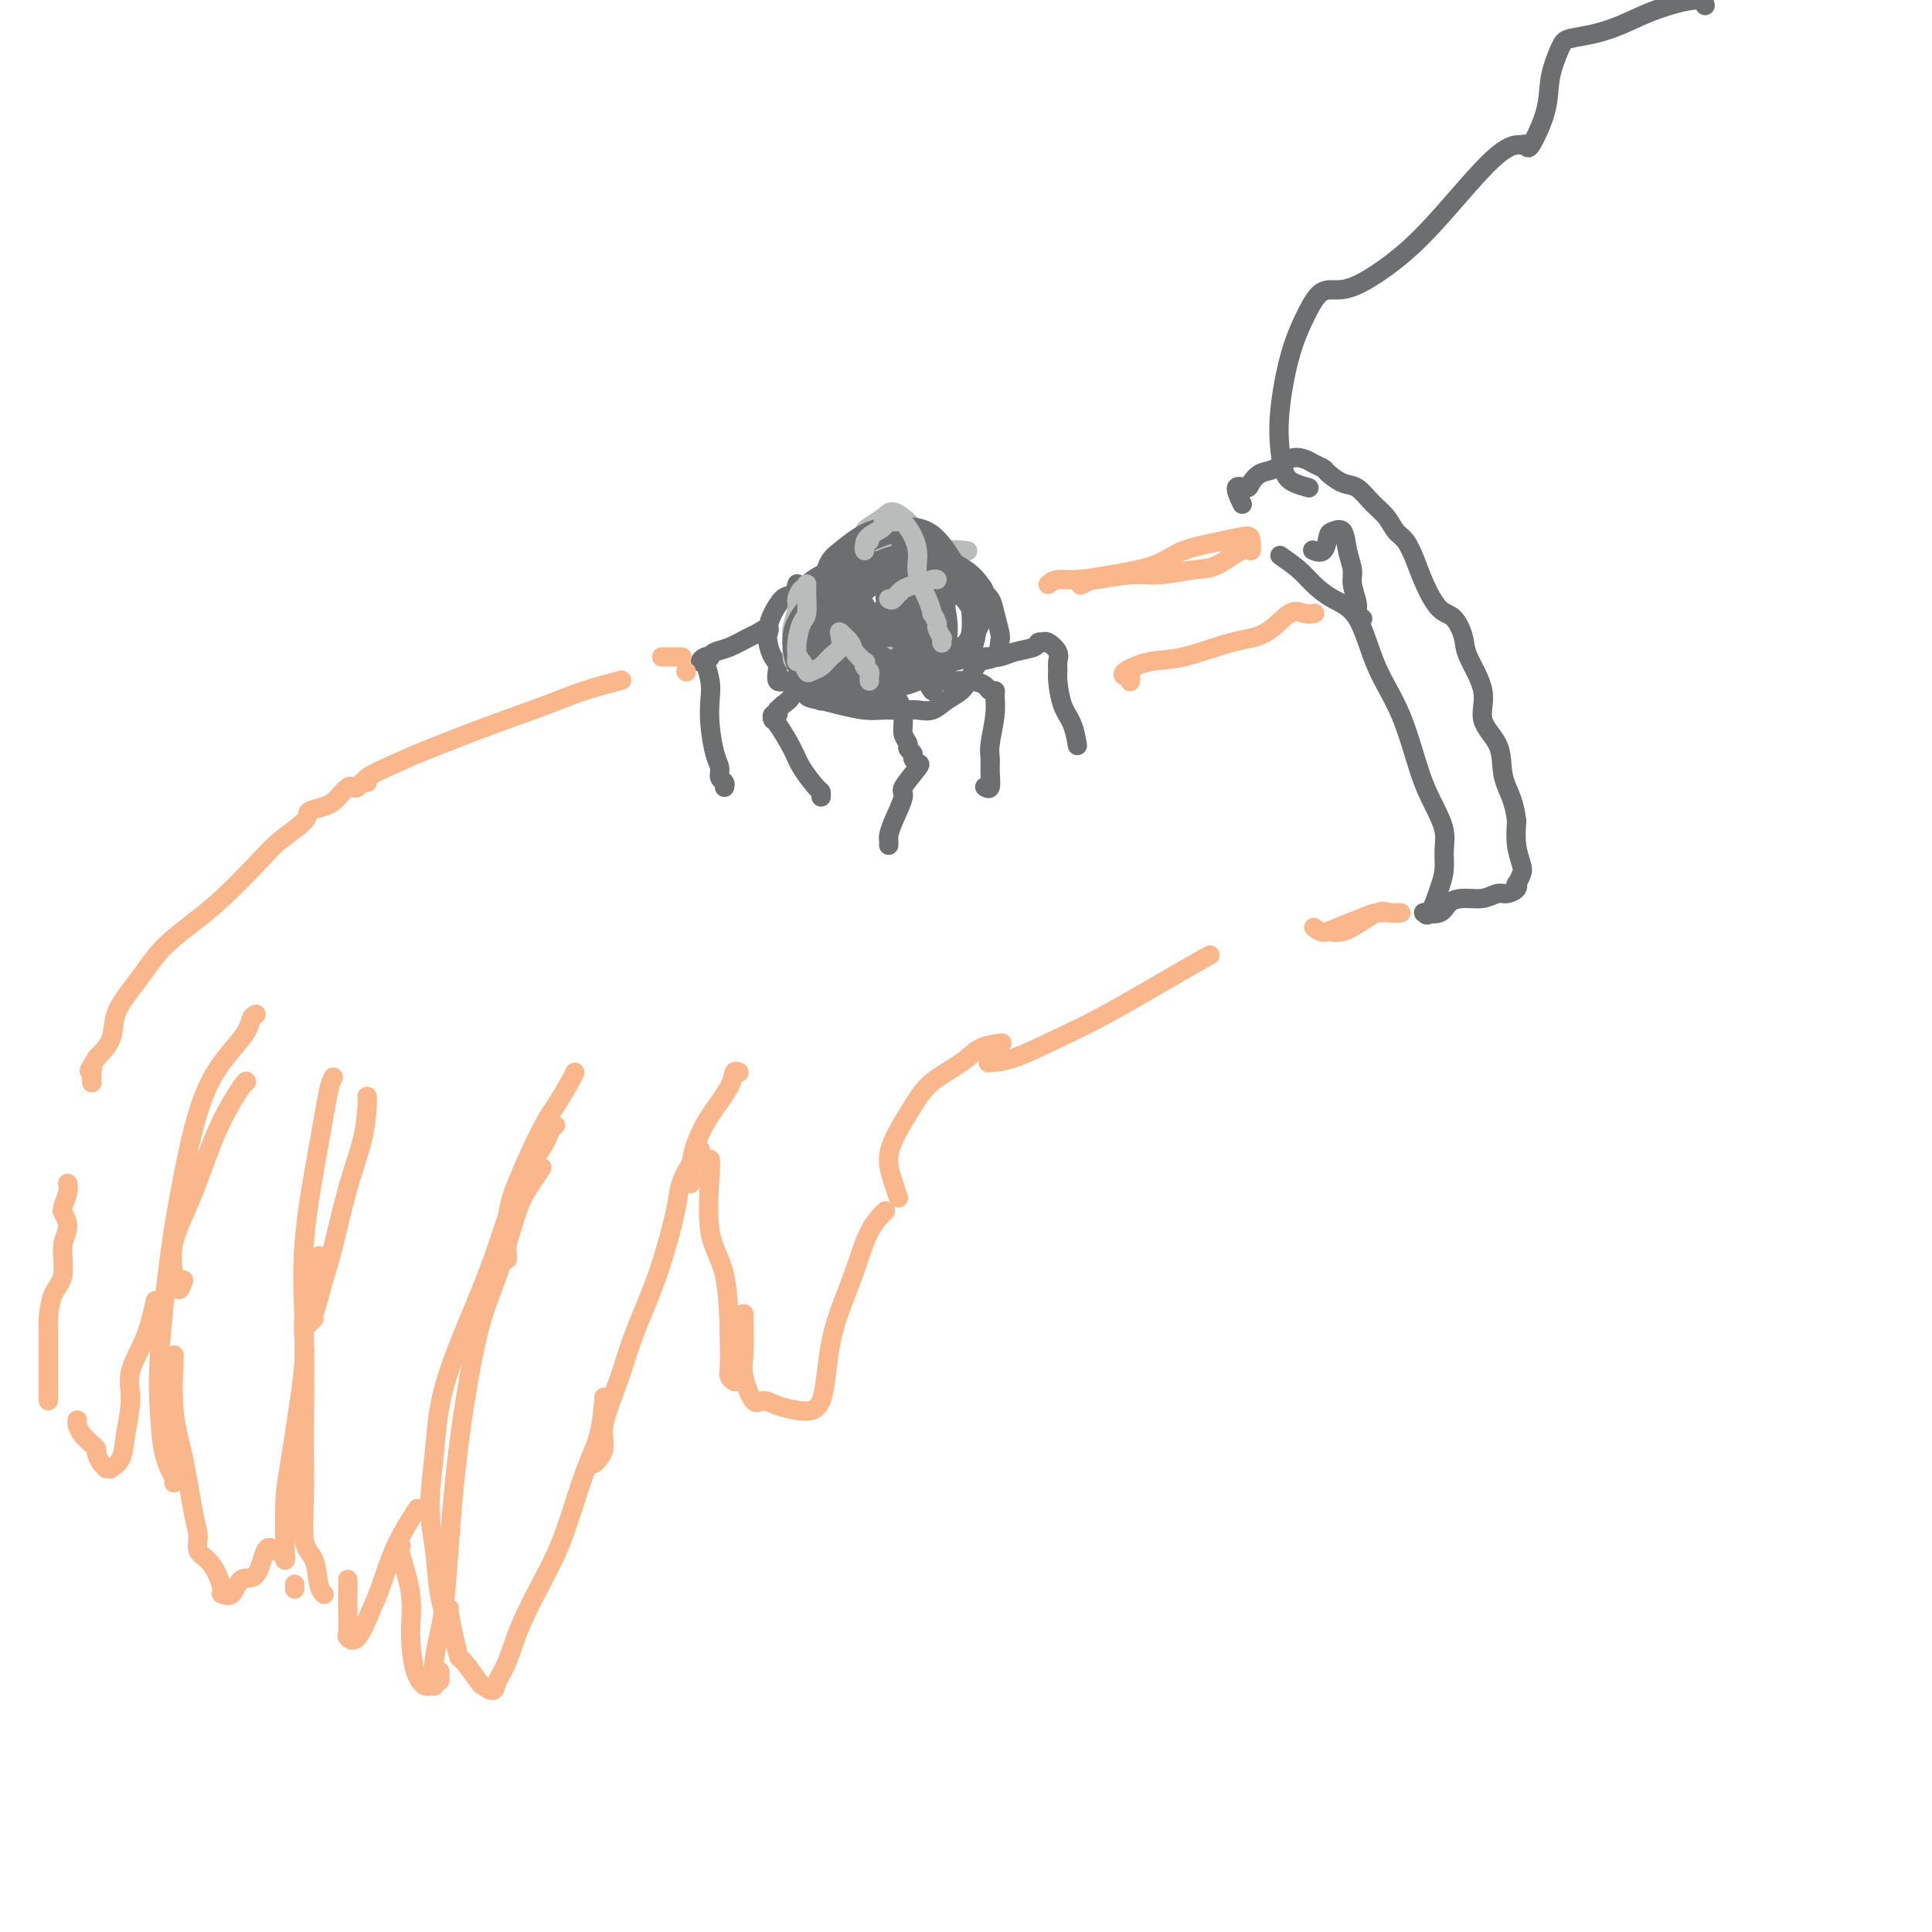 <svg viewBox='0 0 400 400' version='1.1' xmlns='http://www.w3.org/2000/svg' xmlns:xlink='http://www.w3.org/1999/xlink'><g fill='none' stroke='rgb(109,110,112)' stroke-width='4' stroke-linecap='round' stroke-linejoin='round'><path d='M165,121c-0.012,0.035 -0.023,0.070 0,0c0.023,-0.070 0.082,-0.244 0,0c-0.082,0.244 -0.305,0.905 0,1c0.305,0.095 1.139,-0.376 2,-1c0.861,-0.624 1.751,-1.400 3,-2c1.249,-0.600 2.857,-1.024 4,-2c1.143,-0.976 1.821,-2.505 3,-3c1.179,-0.495 2.861,0.045 4,0c1.139,-0.045 1.737,-0.675 3,-1c1.263,-0.325 3.192,-0.344 5,0c1.808,0.344 3.497,1.050 5,2c1.503,0.950 2.822,2.143 4,3c1.178,0.857 2.214,1.378 3,2c0.786,0.622 1.321,1.344 2,2c0.679,0.656 1.501,1.244 2,2c0.499,0.756 0.674,1.678 1,3c0.326,1.322 0.803,3.042 1,4c0.197,0.958 0.114,1.152 0,2c-0.114,0.848 -0.260,2.348 -1,3c-0.740,0.652 -2.074,0.455 -3,1c-0.926,0.545 -1.445,1.831 -2,3c-0.555,1.169 -1.148,2.222 -2,3c-0.852,0.778 -1.964,1.280 -3,2c-1.036,0.720 -1.998,1.658 -3,2c-1.002,0.342 -2.046,0.089 -3,0c-0.954,-0.089 -1.819,-0.013 -3,0c-1.181,0.013 -2.677,-0.038 -4,0c-1.323,0.038 -2.471,0.164 -4,0c-1.529,-0.164 -3.437,-0.618 -5,-1c-1.563,-0.382 -2.782,-0.691 -4,-1'/><path d='M170,145c-4.105,-0.630 -2.868,-1.203 -3,-2c-0.132,-0.797 -1.633,-1.816 -3,-2c-1.367,-0.184 -2.602,0.467 -3,0c-0.398,-0.467 0.039,-2.053 0,-3c-0.039,-0.947 -0.554,-1.256 -1,-2c-0.446,-0.744 -0.822,-1.925 -1,-3c-0.178,-1.075 -0.157,-2.046 0,-3c0.157,-0.954 0.451,-1.891 1,-3c0.549,-1.109 1.354,-2.390 2,-3c0.646,-0.610 1.135,-0.548 2,-1c0.865,-0.452 2.106,-1.418 4,-2c1.894,-0.582 4.439,-0.781 6,-1c1.561,-0.219 2.137,-0.459 3,-1c0.863,-0.541 2.014,-1.382 3,-2c0.986,-0.618 1.809,-1.014 3,-1c1.191,0.014 2.750,0.438 4,1c1.250,0.562 2.191,1.263 3,2c0.809,0.737 1.485,1.510 2,2c0.515,0.490 0.870,0.695 1,1c0.130,0.305 0.035,0.709 0,1c-0.035,0.291 -0.009,0.470 0,1c0.009,0.530 0.003,1.412 0,2c-0.003,0.588 -0.001,0.882 0,1c0.001,0.118 0.000,0.059 0,0'/><path d='M167,131c-0.876,0.558 -1.752,1.117 -2,2c-0.248,0.883 0.133,2.091 1,4c0.867,1.909 2.219,4.519 3,6c0.781,1.481 0.991,1.835 1,2c0.009,0.165 -0.184,0.143 0,0c0.184,-0.143 0.744,-0.406 1,-1c0.256,-0.594 0.206,-1.520 0,-3c-0.206,-1.480 -0.569,-3.515 -1,-5c-0.431,-1.485 -0.931,-2.420 -1,-3c-0.069,-0.580 0.293,-0.806 0,-1c-0.293,-0.194 -1.241,-0.356 -1,0c0.241,0.356 1.671,1.230 2,2c0.329,0.770 -0.443,1.436 0,2c0.443,0.564 2.101,1.026 3,2c0.899,0.974 1.039,2.461 1,3c-0.039,0.539 -0.256,0.129 0,0c0.256,-0.129 0.986,0.022 1,0c0.014,-0.022 -0.689,-0.219 -1,-1c-0.311,-0.781 -0.232,-2.147 -1,-4c-0.768,-1.853 -2.383,-4.191 -3,-5c-0.617,-0.809 -0.237,-0.087 0,0c0.237,0.087 0.330,-0.460 1,0c0.670,0.460 1.918,1.926 3,3c1.082,1.074 1.997,1.756 3,3c1.003,1.244 2.095,3.052 3,4c0.905,0.948 1.624,1.038 2,1c0.376,-0.038 0.409,-0.202 0,-1c-0.409,-0.798 -1.260,-2.228 -2,-4c-0.740,-1.772 -1.370,-3.886 -2,-6'/><path d='M178,131c-0.679,-2.948 -1.375,-5.318 -2,-7c-0.625,-1.682 -1.179,-2.675 -1,-3c0.179,-0.325 1.090,0.017 2,1c0.910,0.983 1.818,2.605 3,5c1.182,2.395 2.638,5.561 4,8c1.362,2.439 2.631,4.150 3,5c0.369,0.850 -0.160,0.838 0,1c0.160,0.162 1.010,0.499 1,0c-0.010,-0.499 -0.880,-1.834 -1,-3c-0.120,-1.166 0.510,-2.162 0,-4c-0.510,-1.838 -2.161,-4.519 -3,-7c-0.839,-2.481 -0.866,-4.761 -1,-6c-0.134,-1.239 -0.377,-1.437 0,-1c0.377,0.437 1.373,1.508 2,3c0.627,1.492 0.887,3.404 2,6c1.113,2.596 3.081,5.876 4,8c0.919,2.124 0.789,3.093 1,4c0.211,0.907 0.763,1.753 1,2c0.237,0.247 0.160,-0.105 0,-2c-0.160,-1.895 -0.404,-5.333 -1,-8c-0.596,-2.667 -1.543,-4.564 -2,-6c-0.457,-1.436 -0.424,-2.412 0,-3c0.424,-0.588 1.237,-0.786 2,0c0.763,0.786 1.475,2.558 2,4c0.525,1.442 0.864,2.555 1,3c0.136,0.445 0.068,0.223 0,0'/><path d='M204,136c-0.069,0.007 -0.137,0.013 0,0c0.137,-0.013 0.481,-0.046 1,0c0.519,0.046 1.215,0.170 2,0c0.785,-0.170 1.660,-0.634 3,-1c1.340,-0.366 3.145,-0.636 4,-1c0.855,-0.364 0.758,-0.824 1,-1c0.242,-0.176 0.821,-0.070 1,0c0.179,0.070 -0.043,0.102 0,0c0.043,-0.102 0.351,-0.339 1,0c0.649,0.339 1.640,1.256 2,2c0.360,0.744 0.089,1.317 0,2c-0.089,0.683 0.004,1.476 0,2c-0.004,0.524 -0.106,0.778 0,2c0.106,1.222 0.421,3.413 1,5c0.579,1.587 1.423,2.570 2,4c0.577,1.430 0.886,3.308 1,4c0.114,0.692 0.033,0.198 0,0c-0.033,-0.198 -0.016,-0.099 0,0'/><path d='M196,141c-0.481,0.022 -0.962,0.044 0,0c0.962,-0.044 3.368,-0.154 5,0c1.632,0.154 2.491,0.573 3,1c0.509,0.427 0.669,0.863 1,1c0.331,0.137 0.835,-0.025 1,0c0.165,0.025 -0.009,0.235 0,1c0.009,0.765 0.199,2.083 0,4c-0.199,1.917 -0.789,4.433 -1,6c-0.211,1.567 -0.043,2.185 0,3c0.043,0.815 -0.040,1.827 0,3c0.040,1.173 0.203,2.508 0,3c-0.203,0.492 -0.772,0.141 -1,0c-0.228,-0.141 -0.114,-0.070 0,0'/><path d='M183,143c0.229,0.410 0.458,0.821 1,1c0.542,0.179 1.398,0.128 2,1c0.602,0.872 0.950,2.667 1,4c0.050,1.333 -0.198,2.202 0,3c0.198,0.798 0.840,1.524 1,2c0.160,0.476 -0.164,0.702 0,1c0.164,0.298 0.817,0.668 1,1c0.183,0.332 -0.103,0.624 0,1c0.103,0.376 0.595,0.835 1,1c0.405,0.165 0.721,0.037 0,1c-0.721,0.963 -2.480,3.017 -3,4c-0.520,0.983 0.201,0.894 0,2c-0.201,1.106 -1.322,3.407 -2,5c-0.678,1.593 -0.914,2.479 -1,3c-0.086,0.521 -0.023,0.679 0,1c0.023,0.321 0.007,0.806 0,1c-0.007,0.194 -0.003,0.097 0,0'/><path d='M168,141c-0.087,0.123 -0.173,0.246 0,0c0.173,-0.246 0.607,-0.861 0,-1c-0.607,-0.139 -2.254,0.196 -3,1c-0.746,0.804 -0.591,2.076 -1,3c-0.409,0.924 -1.381,1.500 -2,2c-0.619,0.500 -0.884,0.922 -1,1c-0.116,0.078 -0.083,-0.190 0,0c0.083,0.190 0.214,0.837 0,1c-0.214,0.163 -0.774,-0.159 -1,0c-0.226,0.159 -0.117,0.799 0,1c0.117,0.201 0.242,-0.038 1,1c0.758,1.038 2.151,3.354 3,5c0.849,1.646 1.156,2.623 2,4c0.844,1.377 2.226,3.152 3,4c0.774,0.848 0.939,0.767 1,1c0.061,0.233 0.017,0.781 0,1c-0.017,0.219 -0.009,0.110 0,0'/><path d='M158,131c0.371,0.139 0.742,0.279 1,0c0.258,-0.279 0.402,-0.976 0,-1c-0.402,-0.024 -1.352,0.624 -2,1c-0.648,0.376 -0.996,0.479 -2,1c-1.004,0.521 -2.664,1.459 -4,2c-1.336,0.541 -2.349,0.684 -3,1c-0.651,0.316 -0.941,0.803 -1,1c-0.059,0.197 0.113,0.102 0,0c-0.113,-0.102 -0.510,-0.211 -1,0c-0.490,0.211 -1.073,0.744 -1,1c0.073,0.256 0.804,0.236 1,0c0.196,-0.236 -0.141,-0.688 0,0c0.141,0.688 0.760,2.516 1,4c0.240,1.484 0.102,2.625 0,4c-0.102,1.375 -0.167,2.984 0,5c0.167,2.016 0.567,4.439 1,6c0.433,1.561 0.901,2.261 1,3c0.099,0.739 -0.169,1.518 0,2c0.169,0.482 0.776,0.668 1,1c0.224,0.332 0.064,0.809 0,1c-0.064,0.191 -0.032,0.095 0,0'/></g>
<g fill='none' stroke='rgb(186,187,187)' stroke-width='4' stroke-linecap='round' stroke-linejoin='round'><path d='M174,127c0.061,-0.453 0.121,-0.906 0,-1c-0.121,-0.094 -0.424,0.171 -1,0c-0.576,-0.171 -1.424,-0.777 -2,-1c-0.576,-0.223 -0.879,-0.064 -1,0c-0.121,0.064 -0.061,0.032 0,0'/><path d='M167,123c0.081,-0.370 0.161,-0.740 0,-1c-0.161,-0.260 -0.565,-0.409 -1,0c-0.435,0.409 -0.902,1.378 -1,2c-0.098,0.622 0.172,0.899 0,2c-0.172,1.101 -0.785,3.027 -1,4c-0.215,0.973 -0.031,0.994 0,2c0.031,1.006 -0.090,2.998 0,4c0.090,1.002 0.390,1.013 1,1c0.610,-0.013 1.529,-0.049 2,0c0.471,0.049 0.494,0.182 1,0c0.506,-0.182 1.495,-0.679 2,-1c0.505,-0.321 0.525,-0.468 1,-1c0.475,-0.532 1.406,-1.451 2,-2c0.594,-0.549 0.852,-0.730 1,-1c0.148,-0.270 0.185,-0.631 0,-1c-0.185,-0.369 -0.593,-0.747 0,-1c0.593,-0.253 2.186,-0.380 3,0c0.814,0.380 0.848,1.266 1,2c0.152,0.734 0.423,1.317 1,2c0.577,0.683 1.461,1.465 2,2c0.539,0.535 0.732,0.824 1,1c0.268,0.176 0.611,0.240 1,0c0.389,-0.240 0.826,-0.783 1,-1c0.174,-0.217 0.087,-0.109 0,0'/><path d='M183,116c0.100,-0.824 0.200,-1.649 0,-2c-0.200,-0.351 -0.699,-0.230 -1,0c-0.301,0.230 -0.405,0.568 -1,0c-0.595,-0.568 -1.680,-2.041 -2,-3c-0.320,-0.959 0.127,-1.403 1,-2c0.873,-0.597 2.174,-1.348 3,-2c0.826,-0.652 1.177,-1.207 2,-1c0.823,0.207 2.118,1.175 3,2c0.882,0.825 1.350,1.506 2,3c0.650,1.494 1.481,3.802 2,6c0.519,2.198 0.728,4.288 1,6c0.272,1.712 0.609,3.047 1,4c0.391,0.953 0.836,1.526 1,2c0.164,0.474 0.047,0.850 0,1c-0.047,0.150 -0.023,0.075 0,0'/><path d='M186,119c0.035,0.125 0.069,0.250 0,0c-0.069,-0.250 -0.242,-0.876 0,-1c0.242,-0.124 0.898,0.254 2,0c1.102,-0.254 2.649,-1.140 4,-2c1.351,-0.860 2.507,-1.694 4,-2c1.493,-0.306 3.325,-0.082 4,0c0.675,0.082 0.193,0.024 0,0c-0.193,-0.024 -0.096,-0.012 0,0'/></g>
<g fill='none' stroke='rgb(251,183,140)' stroke-width='4' stroke-linecap='round' stroke-linejoin='round'><path d='M128,141c0.614,-0.158 1.228,-0.317 0,0c-1.228,0.317 -4.300,1.109 -7,2c-2.700,0.891 -5.030,1.881 -8,3c-2.970,1.119 -6.581,2.367 -11,4c-4.419,1.633 -9.646,3.652 -13,5c-3.354,1.348 -4.835,2.025 -7,3c-2.165,0.975 -5.014,2.248 -6,3c-0.986,0.752 -0.108,0.984 0,1c0.108,0.016 -0.552,-0.185 -1,0c-0.448,0.185 -0.683,0.756 -1,1c-0.317,0.244 -0.716,0.159 -1,0c-0.284,-0.159 -0.452,-0.394 -1,0c-0.548,0.394 -1.477,1.416 -2,2c-0.523,0.584 -0.639,0.728 -1,1c-0.361,0.272 -0.968,0.670 -2,1c-1.032,0.330 -2.491,0.590 -3,1c-0.509,0.410 -0.069,0.968 -1,2c-0.931,1.032 -3.231,2.536 -5,4c-1.769,1.464 -3.005,2.888 -5,5c-1.995,2.112 -4.749,4.913 -7,7c-2.251,2.087 -3.997,3.460 -6,5c-2.003,1.540 -4.261,3.248 -6,5c-1.739,1.752 -2.958,3.550 -4,5c-1.042,1.450 -1.908,2.554 -3,4c-1.092,1.446 -2.409,3.236 -3,5c-0.591,1.764 -0.454,3.504 -1,5c-0.546,1.496 -1.773,2.748 -3,4'/><path d='M20,219c-2.392,3.982 -1.373,2.439 -1,2c0.373,-0.439 0.100,0.228 0,1c-0.100,0.772 -0.029,1.649 0,2c0.029,0.351 0.014,0.175 0,0'/><path d='M14,245c0.116,0.541 0.232,1.082 0,2c-0.232,0.918 -0.813,2.214 -1,3c-0.187,0.786 0.018,1.064 0,1c-0.018,-0.064 -0.260,-0.469 0,0c0.260,0.469 1.022,1.813 1,3c-0.022,1.187 -0.829,2.217 -1,4c-0.171,1.783 0.294,4.319 0,6c-0.294,1.681 -1.347,2.506 -2,4c-0.653,1.494 -0.907,3.657 -1,5c-0.093,1.343 -0.025,1.868 0,2c0.025,0.132 0.007,-0.127 0,0c-0.007,0.127 -0.002,0.640 0,1c0.002,0.360 0.000,0.566 0,1c-0.000,0.434 -0.000,1.097 0,2c0.000,0.903 0.000,2.046 0,3c-0.000,0.954 -0.000,1.720 0,3c0.000,1.280 0.000,3.075 0,4c-0.000,0.925 -0.000,0.978 0,1c0.000,0.022 0.000,0.011 0,0'/><path d='M16,294c-0.061,0.250 -0.122,0.500 0,1c0.122,0.500 0.428,1.251 1,2c0.572,0.749 1.411,1.497 2,2c0.589,0.503 0.927,0.762 1,1c0.073,0.238 -0.120,0.456 0,1c0.120,0.544 0.552,1.415 1,2c0.448,0.585 0.911,0.885 1,1c0.089,0.115 -0.198,0.046 0,0c0.198,-0.046 0.881,-0.069 1,0c0.119,0.069 -0.324,0.229 0,0c0.324,-0.229 1.417,-0.848 2,-2c0.583,-1.152 0.657,-2.839 1,-5c0.343,-2.161 0.954,-4.797 1,-7c0.046,-2.203 -0.472,-3.972 0,-6c0.472,-2.028 1.935,-4.315 3,-7c1.065,-2.685 1.733,-5.767 2,-7c0.267,-1.233 0.134,-0.616 0,0'/><path d='M38,265c-0.334,1.031 -0.668,2.061 -1,2c-0.332,-0.061 -0.663,-1.215 -1,-3c-0.337,-1.785 -0.679,-4.201 0,-7c0.679,-2.799 2.378,-5.979 4,-10c1.622,-4.021 3.167,-8.882 5,-13c1.833,-4.118 3.955,-7.493 5,-9c1.045,-1.507 1.013,-1.145 1,-1c-0.013,0.145 -0.006,0.072 0,0'/><path d='M53,210c-0.373,0.156 -0.747,0.311 -1,1c-0.253,0.689 -0.387,1.910 -2,4c-1.613,2.090 -4.706,5.048 -7,10c-2.294,4.952 -3.790,11.899 -5,18c-1.210,6.101 -2.135,11.358 -3,18c-0.865,6.642 -1.672,14.669 -2,20c-0.328,5.331 -0.179,7.964 0,11c0.179,3.036 0.388,6.473 1,9c0.612,2.527 1.626,4.142 2,5c0.374,0.858 0.107,0.959 0,1c-0.107,0.041 -0.053,0.020 0,0'/><path d='M36,281c0.047,-0.486 0.094,-0.973 0,1c-0.094,1.973 -0.328,6.405 0,10c0.328,3.595 1.218,6.352 2,10c0.782,3.648 1.456,8.187 2,11c0.544,2.813 0.958,3.899 1,5c0.042,1.101 -0.290,2.218 0,3c0.290,0.782 1.200,1.228 2,2c0.800,0.772 1.488,1.870 2,3c0.512,1.130 0.846,2.291 1,3c0.154,0.709 0.128,0.965 0,1c-0.128,0.035 -0.358,-0.153 0,0c0.358,0.153 1.303,0.647 2,0c0.697,-0.647 1.147,-2.433 2,-3c0.853,-0.567 2.109,0.086 3,-1c0.891,-1.086 1.415,-3.913 2,-5c0.585,-1.087 1.229,-0.436 2,0c0.771,0.436 1.669,0.656 2,1c0.331,0.344 0.095,0.813 0,1c-0.095,0.187 -0.047,0.094 0,0'/><path d='M61,328c0.000,0.417 0.000,0.833 0,1c0.000,0.167 0.000,0.083 0,0'/><path d='M59,323c0.017,-0.404 0.033,-0.808 0,-3c-0.033,-2.192 -0.116,-6.171 0,-9c0.116,-2.829 0.430,-4.508 1,-8c0.570,-3.492 1.396,-8.796 2,-13c0.604,-4.204 0.985,-7.309 1,-10c0.015,-2.691 -0.336,-4.969 0,-8c0.336,-3.031 1.360,-6.816 2,-9c0.640,-2.184 0.897,-2.767 1,-3c0.103,-0.233 0.051,-0.117 0,0'/><path d='M65,273c-0.487,0.472 -0.973,0.945 -1,1c-0.027,0.055 0.406,-0.306 1,-2c0.594,-1.694 1.350,-4.719 2,-7c0.650,-2.281 1.193,-3.816 2,-7c0.807,-3.184 1.876,-8.016 3,-12c1.124,-3.984 2.301,-7.119 3,-10c0.699,-2.881 0.919,-5.506 1,-7c0.081,-1.494 0.023,-1.855 0,-2c-0.023,-0.145 -0.012,-0.072 0,0'/><path d='M69,223c-0.287,0.517 -0.575,1.034 -1,3c-0.425,1.966 -0.989,5.382 -2,11c-1.011,5.618 -2.469,13.438 -3,20c-0.531,6.562 -0.136,11.866 0,19c0.136,7.134 0.011,16.096 0,22c-0.011,5.904 0.092,8.748 0,12c-0.092,3.252 -0.378,6.910 0,9c0.378,2.090 1.421,2.612 2,4c0.579,1.388 0.694,3.643 1,5c0.306,1.357 0.802,1.816 1,2c0.198,0.184 0.099,0.092 0,0'/><path d='M72,327c0.003,0.395 0.006,0.791 0,2c-0.006,1.209 -0.020,3.233 0,5c0.020,1.767 0.074,3.277 0,4c-0.074,0.723 -0.275,0.658 0,1c0.275,0.342 1.027,1.093 2,0c0.973,-1.093 2.167,-4.028 3,-6c0.833,-1.972 1.306,-2.982 2,-5c0.694,-2.018 1.610,-5.043 3,-8c1.390,-2.957 3.254,-5.845 4,-7c0.746,-1.155 0.373,-0.578 0,0'/><path d='M83,320c-0.231,0.124 -0.461,0.247 0,2c0.461,1.753 1.615,5.135 2,8c0.385,2.865 0.002,5.214 0,8c-0.002,2.786 0.377,6.011 1,8c0.623,1.989 1.491,2.744 2,3c0.509,0.256 0.658,0.013 1,0c0.342,-0.013 0.877,0.202 1,0c0.123,-0.202 -0.167,-0.823 0,-1c0.167,-0.177 0.790,0.089 1,0c0.210,-0.089 0.007,-0.532 0,-1c-0.007,-0.468 0.183,-0.959 0,-1c-0.183,-0.041 -0.740,0.370 -1,0c-0.260,-0.370 -0.223,-1.519 0,-3c0.223,-1.481 0.632,-3.293 1,-5c0.368,-1.707 0.695,-3.309 1,-6c0.305,-2.691 0.588,-6.470 1,-12c0.412,-5.530 0.953,-12.811 2,-21c1.047,-8.189 2.600,-17.288 4,-23c1.400,-5.712 2.649,-8.039 4,-12c1.351,-3.961 2.805,-9.557 4,-13c1.195,-3.443 2.129,-4.735 3,-6c0.871,-1.265 1.677,-2.504 2,-3c0.323,-0.496 0.161,-0.248 0,0'/><path d='M105,260c0.025,0.631 0.050,1.262 0,0c-0.050,-1.262 -0.175,-4.418 0,-7c0.175,-2.582 0.649,-4.590 2,-8c1.351,-3.410 3.577,-8.220 5,-11c1.423,-2.780 2.041,-3.529 3,-5c0.959,-1.471 2.258,-3.665 3,-5c0.742,-1.335 0.926,-1.810 1,-2c0.074,-0.190 0.037,-0.095 0,0'/><path d='M115,233c-0.285,0.058 -0.569,0.117 -1,1c-0.431,0.883 -1.008,2.591 -2,4c-0.992,1.409 -2.398,2.521 -4,6c-1.602,3.479 -3.401,9.327 -5,14c-1.599,4.673 -3.000,8.172 -5,13c-2.000,4.828 -4.601,10.987 -6,16c-1.399,5.013 -1.597,8.882 -2,13c-0.403,4.118 -1.011,8.485 -1,12c0.011,3.515 0.642,6.179 1,9c0.358,2.821 0.442,5.798 1,9c0.558,3.202 1.588,6.629 2,8c0.412,1.371 0.206,0.685 0,0'/><path d='M93,333c-0.085,-0.022 -0.170,-0.044 0,1c0.170,1.044 0.594,3.154 1,5c0.406,1.846 0.795,3.428 1,4c0.205,0.572 0.225,0.134 1,1c0.775,0.866 2.304,3.036 3,4c0.696,0.964 0.558,0.724 1,1c0.442,0.276 1.465,1.069 2,1c0.535,-0.069 0.582,-1.001 1,-2c0.418,-0.999 1.206,-2.065 2,-4c0.794,-1.935 1.592,-4.741 3,-8c1.408,-3.259 3.425,-6.973 5,-10c1.575,-3.027 2.709,-5.369 4,-9c1.291,-3.631 2.738,-8.551 4,-12c1.262,-3.449 2.340,-5.429 3,-8c0.660,-2.571 0.903,-5.735 1,-7c0.097,-1.265 0.049,-0.633 0,0'/><path d='M123,302c-0.246,0.669 -0.493,1.338 0,1c0.493,-0.338 1.724,-1.683 2,-3c0.276,-1.317 -0.404,-2.607 0,-5c0.404,-2.393 1.891,-5.889 3,-9c1.109,-3.111 1.840,-5.836 3,-9c1.160,-3.164 2.748,-6.766 4,-10c1.252,-3.234 2.168,-6.099 3,-9c0.832,-2.901 1.581,-5.839 2,-8c0.419,-2.161 0.509,-3.546 1,-5c0.491,-1.454 1.383,-2.978 2,-4c0.617,-1.022 0.960,-1.541 1,-2c0.040,-0.459 -0.224,-0.857 0,-1c0.224,-0.143 0.936,-0.033 1,0c0.064,0.033 -0.519,-0.013 -1,1c-0.481,1.013 -0.859,3.084 -1,4c-0.141,0.916 -0.044,0.677 0,1c0.044,0.323 0.037,1.209 0,1c-0.037,-0.209 -0.102,-1.514 0,-3c0.102,-1.486 0.371,-3.155 1,-5c0.629,-1.845 1.619,-3.867 3,-6c1.381,-2.133 3.154,-4.376 4,-6c0.846,-1.624 0.766,-2.630 1,-3c0.234,-0.370 0.781,-0.106 1,0c0.219,0.106 0.109,0.053 0,0'/><path d='M147,240c0.083,0.088 0.166,0.177 0,3c-0.166,2.823 -0.581,8.381 0,12c0.581,3.619 2.159,5.299 3,9c0.841,3.701 0.943,9.423 1,13c0.057,3.577 0.067,5.010 0,6c-0.067,0.990 -0.210,1.536 0,2c0.210,0.464 0.774,0.847 1,1c0.226,0.153 0.113,0.077 0,0'/><path d='M154,272c-0.013,0.276 -0.026,0.553 0,2c0.026,1.447 0.092,4.065 0,6c-0.092,1.935 -0.342,3.187 0,5c0.342,1.813 1.274,4.185 2,5c0.726,0.815 1.245,0.071 2,0c0.755,-0.071 1.747,0.532 3,1c1.253,0.468 2.769,0.802 4,1c1.231,0.198 2.177,0.261 3,0c0.823,-0.261 1.522,-0.846 2,-2c0.478,-1.154 0.735,-2.878 1,-5c0.265,-2.122 0.537,-4.643 1,-7c0.463,-2.357 1.116,-4.552 2,-7c0.884,-2.448 2.000,-5.151 3,-8c1.000,-2.849 1.885,-5.844 3,-8c1.115,-2.156 2.462,-3.473 3,-4c0.538,-0.527 0.269,-0.263 0,0'/><path d='M186,248c-0.306,-0.919 -0.612,-1.837 -1,-3c-0.388,-1.163 -0.859,-2.569 -1,-4c-0.141,-1.431 0.046,-2.887 1,-5c0.954,-2.113 2.673,-4.881 4,-7c1.327,-2.119 2.262,-3.587 4,-5c1.738,-1.413 4.280,-2.770 6,-4c1.720,-1.230 2.617,-2.331 4,-3c1.383,-0.669 3.252,-0.905 4,-1c0.748,-0.095 0.374,-0.047 0,0'/><path d='M205,220c-0.348,0.017 -0.696,0.035 0,0c0.696,-0.035 2.436,-0.122 5,-1c2.564,-0.878 5.952,-2.547 9,-4c3.048,-1.453 5.755,-2.688 10,-5c4.245,-2.312 10.027,-5.699 14,-8c3.973,-2.301 6.135,-3.514 7,-4c0.865,-0.486 0.432,-0.243 0,0'/><path d='M142,139c0.000,0.000 0.100,0.100 0.1,0.1'/><path d='M137,136c0.622,0.000 1.244,0.000 2,0c0.756,0.000 1.644,0.000 2,0c0.356,-0.000 0.178,0.000 0,0'/><path d='M234,141c0.006,-0.031 0.012,-0.063 0,0c-0.012,0.063 -0.042,0.220 0,0c0.042,-0.220 0.155,-0.816 0,-1c-0.155,-0.184 -0.577,0.046 -1,0c-0.423,-0.046 -0.845,-0.366 0,-1c0.845,-0.634 2.957,-1.582 5,-2c2.043,-0.418 4.017,-0.304 7,-1c2.983,-0.696 6.975,-2.200 10,-3c3.025,-0.800 5.084,-0.894 7,-2c1.916,-1.106 3.689,-3.224 5,-4c1.311,-0.776 2.161,-0.209 3,0c0.839,0.209 1.668,0.060 2,0c0.332,-0.060 0.166,-0.030 0,0'/><path d='M217,121c0.541,-0.442 1.081,-0.885 2,-1c0.919,-0.115 2.215,0.096 4,0c1.785,-0.096 4.058,-0.499 7,-1c2.942,-0.501 6.553,-1.099 9,-2c2.447,-0.901 3.728,-2.104 6,-3c2.272,-0.896 5.533,-1.487 8,-2c2.467,-0.513 4.138,-0.950 5,-1c0.862,-0.050 0.915,0.287 1,1c0.085,0.713 0.200,1.803 0,2c-0.200,0.197 -0.717,-0.498 -2,0c-1.283,0.498 -3.333,2.190 -5,3c-1.667,0.810 -2.953,0.738 -5,1c-2.047,0.262 -4.857,0.859 -7,1c-2.143,0.141 -3.618,-0.172 -6,0c-2.382,0.172 -5.669,0.830 -7,1c-1.331,0.170 -0.704,-0.146 -1,0c-0.296,0.146 -1.513,0.756 -2,1c-0.487,0.244 -0.243,0.122 0,0'/><path d='M272,192c0.639,0.483 1.278,0.967 2,1c0.722,0.033 1.527,-0.383 3,-1c1.473,-0.617 3.615,-1.433 5,-2c1.385,-0.567 2.011,-0.883 3,-1c0.989,-0.117 2.339,-0.034 3,0c0.661,0.034 0.634,0.019 1,0c0.366,-0.019 1.125,-0.044 1,0c-0.125,0.044 -1.133,0.155 -2,0c-0.867,-0.155 -1.591,-0.578 -3,0c-1.409,0.578 -3.501,2.155 -5,3c-1.499,0.845 -2.403,0.958 -3,1c-0.597,0.042 -0.885,0.012 -1,0c-0.115,-0.012 -0.058,-0.006 0,0'/></g>
<g fill='none' stroke='rgb(109,110,112)' stroke-width='4' stroke-linecap='round' stroke-linejoin='round'><path d='M178,136c0.527,-0.023 1.053,-0.045 1,0c-0.053,0.045 -0.687,0.159 -1,0c-0.313,-0.159 -0.306,-0.590 -1,-1c-0.694,-0.410 -2.088,-0.799 -3,-1c-0.912,-0.201 -1.341,-0.213 -2,-1c-0.659,-0.787 -1.548,-2.348 -2,-4c-0.452,-1.652 -0.467,-3.393 0,-5c0.467,-1.607 1.415,-3.079 2,-4c0.585,-0.921 0.808,-1.292 2,-2c1.192,-0.708 3.353,-1.753 5,-2c1.647,-0.247 2.778,0.303 4,1c1.222,0.697 2.534,1.542 4,3c1.466,1.458 3.087,3.531 4,5c0.913,1.469 1.119,2.336 1,4c-0.119,1.664 -0.561,4.127 -1,6c-0.439,1.873 -0.874,3.158 -2,4c-1.126,0.842 -2.944,1.242 -5,2c-2.056,0.758 -4.349,1.875 -6,2c-1.651,0.125 -2.660,-0.741 -4,-2c-1.340,-1.259 -3.012,-2.912 -4,-5c-0.988,-2.088 -1.294,-4.612 -1,-8c0.294,-3.388 1.187,-7.638 2,-10c0.813,-2.362 1.546,-2.834 3,-4c1.454,-1.166 3.628,-3.027 6,-4c2.372,-0.973 4.940,-1.059 7,-1c2.060,0.059 3.611,0.262 5,1c1.389,0.738 2.616,2.012 4,4c1.384,1.988 2.923,4.690 4,7c1.077,2.310 1.691,4.227 2,6c0.309,1.773 0.314,3.400 0,5c-0.314,1.600 -0.947,3.171 -2,4c-1.053,0.829 -2.527,0.914 -4,1'/><path d='M196,137c-1.599,0.967 -3.598,2.883 -6,4c-2.402,1.117 -5.209,1.433 -8,2c-2.791,0.567 -5.566,1.384 -8,1c-2.434,-0.384 -4.526,-1.968 -6,-3c-1.474,-1.032 -2.329,-1.511 -3,-3c-0.671,-1.489 -1.158,-3.988 -1,-6c0.158,-2.012 0.962,-3.536 2,-5c1.038,-1.464 2.312,-2.868 4,-5c1.688,-2.132 3.791,-4.992 6,-7c2.209,-2.008 4.526,-3.164 7,-4c2.474,-0.836 5.106,-1.351 7,-1c1.894,0.351 3.050,1.567 4,3c0.950,1.433 1.693,3.083 2,5c0.307,1.917 0.179,4.100 0,6c-0.179,1.900 -0.409,3.518 -1,5c-0.591,1.482 -1.544,2.827 -3,4c-1.456,1.173 -3.415,2.175 -5,3c-1.585,0.825 -2.795,1.472 -4,2c-1.205,0.528 -2.404,0.938 -4,1c-1.596,0.062 -3.589,-0.223 -5,-1c-1.411,-0.777 -2.241,-2.045 -3,-4c-0.759,-1.955 -1.446,-4.597 -1,-7c0.446,-2.403 2.024,-4.565 3,-6c0.976,-1.435 1.351,-2.141 3,-3c1.649,-0.859 4.571,-1.870 7,-2c2.429,-0.130 4.365,0.623 6,1c1.635,0.377 2.968,0.380 5,1c2.032,0.620 4.761,1.857 6,3c1.239,1.143 0.987,2.192 1,4c0.013,1.808 0.289,4.374 0,6c-0.289,1.626 -1.145,2.313 -2,3'/><path d='M199,134c-1.276,2.613 -3.965,2.644 -6,3c-2.035,0.356 -3.417,1.036 -5,1c-1.583,-0.036 -3.368,-0.787 -5,-2c-1.632,-1.213 -3.111,-2.888 -4,-5c-0.889,-2.112 -1.189,-4.662 -1,-7c0.189,-2.338 0.866,-4.463 2,-6c1.134,-1.537 2.725,-2.487 5,-3c2.275,-0.513 5.234,-0.588 8,0c2.766,0.588 5.339,1.841 7,3c1.661,1.159 2.409,2.225 3,3c0.591,0.775 1.024,1.258 1,3c-0.024,1.742 -0.505,4.742 -2,7c-1.495,2.258 -4.003,3.774 -6,5c-1.997,1.226 -3.482,2.163 -6,3c-2.518,0.837 -6.068,1.573 -9,2c-2.932,0.427 -5.245,0.545 -7,0c-1.755,-0.545 -2.952,-1.754 -4,-4c-1.048,-2.246 -1.946,-5.528 -2,-8c-0.054,-2.472 0.737,-4.134 2,-6c1.263,-1.866 2.997,-3.936 5,-5c2.003,-1.064 4.276,-1.121 7,-1c2.724,0.121 5.901,0.419 8,1c2.099,0.581 3.121,1.446 4,3c0.879,1.554 1.614,3.797 2,6c0.386,2.203 0.422,4.366 0,6c-0.422,1.634 -1.302,2.738 -3,4c-1.698,1.262 -4.215,2.681 -6,3c-1.785,0.319 -2.839,-0.461 -4,-1c-1.161,-0.539 -2.428,-0.837 -3,-2c-0.572,-1.163 -0.449,-3.189 0,-5c0.449,-1.811 1.225,-3.405 2,-5'/><path d='M182,127c0.893,-1.771 2.126,-1.198 3,-1c0.874,0.198 1.389,0.021 2,0c0.611,-0.021 1.317,0.116 2,1c0.683,0.884 1.342,2.516 1,4c-0.342,1.484 -1.685,2.819 -3,4c-1.315,1.181 -2.602,2.207 -4,3c-1.398,0.793 -2.909,1.354 -4,1c-1.091,-0.354 -1.764,-1.624 -2,-3c-0.236,-1.376 -0.037,-2.857 0,-5c0.037,-2.143 -0.088,-4.946 1,-7c1.088,-2.054 3.389,-3.357 5,-4c1.611,-0.643 2.532,-0.626 4,0c1.468,0.626 3.484,1.863 5,3c1.516,1.137 2.533,2.176 3,4c0.467,1.824 0.383,4.435 0,6c-0.383,1.565 -1.064,2.085 -2,3c-0.936,0.915 -2.128,2.227 -3,3c-0.872,0.773 -1.423,1.009 -3,1c-1.577,-0.009 -4.181,-0.261 -6,-1c-1.819,-0.739 -2.855,-1.963 -4,-3c-1.145,-1.037 -2.400,-1.888 -3,-4c-0.600,-2.112 -0.545,-5.487 0,-8c0.545,-2.513 1.581,-4.165 3,-5c1.419,-0.835 3.220,-0.854 6,-1c2.780,-0.146 6.537,-0.420 9,0c2.463,0.420 3.632,1.534 5,3c1.368,1.466 2.936,3.282 4,5c1.064,1.718 1.625,3.337 1,5c-0.625,1.663 -2.438,3.371 -4,5c-1.562,1.629 -2.875,3.180 -5,4c-2.125,0.820 -5.063,0.910 -8,1'/><path d='M185,141c-3.223,0.549 -4.781,-0.580 -6,-2c-1.219,-1.420 -2.100,-3.131 -3,-5c-0.900,-1.869 -1.821,-3.894 -2,-5c-0.179,-1.106 0.383,-1.291 1,-2c0.617,-0.709 1.289,-1.943 2,-2c0.711,-0.057 1.461,1.061 2,2c0.539,0.939 0.868,1.697 1,2c0.132,0.303 0.066,0.152 0,0'/></g>
<g fill='none' stroke='rgb(186,187,187)' stroke-width='4' stroke-linecap='round' stroke-linejoin='round'><path d='M167,122c0.000,-0.431 0.001,-0.862 0,-1c-0.001,-0.138 -0.003,0.016 0,0c0.003,-0.016 0.011,-0.202 0,0c-0.011,0.202 -0.041,0.793 0,2c0.041,1.207 0.154,3.032 0,4c-0.154,0.968 -0.574,1.081 -1,2c-0.426,0.919 -0.857,2.646 -1,4c-0.143,1.354 0.002,2.335 0,3c-0.002,0.665 -0.152,1.013 0,1c0.152,-0.013 0.607,-0.388 1,0c0.393,0.388 0.726,1.538 1,2c0.274,0.462 0.490,0.237 1,0c0.510,-0.237 1.313,-0.484 2,-1c0.687,-0.516 1.256,-1.301 2,-2c0.744,-0.699 1.661,-1.313 2,-2c0.339,-0.687 0.098,-1.446 0,-2c-0.098,-0.554 -0.053,-0.903 0,-1c0.053,-0.097 0.113,0.059 0,0c-0.113,-0.059 -0.398,-0.332 0,0c0.398,0.332 1.479,1.269 2,2c0.521,0.731 0.483,1.257 1,2c0.517,0.743 1.588,1.705 2,2c0.412,0.295 0.163,-0.075 0,0c-0.163,0.075 -0.240,0.595 0,1c0.240,0.405 0.796,0.696 1,1c0.204,0.304 0.055,0.620 0,1c-0.055,0.380 -0.016,0.823 0,1c0.016,0.177 0.008,0.089 0,0'/><path d='M180,112c-0.424,0.292 -0.848,0.583 -1,1c-0.152,0.417 -0.033,0.959 0,1c0.033,0.041 -0.019,-0.419 0,-1c0.019,-0.581 0.108,-1.282 1,-2c0.892,-0.718 2.585,-1.452 3,-2c0.415,-0.548 -0.449,-0.909 0,-1c0.449,-0.091 2.210,0.088 3,0c0.790,-0.088 0.611,-0.442 1,0c0.389,0.442 1.348,1.682 2,3c0.652,1.318 0.997,2.715 1,4c0.003,1.285 -0.335,2.456 0,4c0.335,1.544 1.343,3.459 2,5c0.657,1.541 0.965,2.708 1,3c0.035,0.292 -0.201,-0.291 0,0c0.201,0.291 0.838,1.455 1,2c0.162,0.545 -0.153,0.472 0,1c0.153,0.528 0.773,1.657 1,2c0.227,0.343 0.061,-0.100 0,0c-0.061,0.100 -0.017,0.743 0,1c0.017,0.257 0.009,0.129 0,0'/><path d='M184,124c0.283,0.194 0.566,0.388 1,0c0.434,-0.388 1.020,-1.358 2,-2c0.980,-0.642 2.354,-0.957 3,-1c0.646,-0.043 0.565,0.184 1,0c0.435,-0.184 1.386,-0.780 2,-1c0.614,-0.220 0.890,-0.063 1,0c0.110,0.063 0.055,0.031 0,0'/></g>
<g fill='none' stroke='rgb(109,110,112)' stroke-width='4' stroke-linecap='round' stroke-linejoin='round'><path d='M265,115c1.438,1.004 2.876,2.009 4,3c1.124,0.991 1.935,1.970 3,3c1.065,1.030 2.385,2.112 4,3c1.615,0.888 3.524,1.584 5,4c1.476,2.416 2.518,6.554 4,10c1.482,3.446 3.402,6.199 5,10c1.598,3.801 2.874,8.649 4,12c1.126,3.351 2.104,5.205 3,7c0.896,1.795 1.712,3.529 2,5c0.288,1.471 0.049,2.677 0,4c-0.049,1.323 0.093,2.761 0,4c-0.093,1.239 -0.420,2.279 -1,4c-0.580,1.721 -1.414,4.123 -2,5c-0.586,0.877 -0.926,0.228 -1,0c-0.074,-0.228 0.118,-0.037 0,0c-0.118,0.037 -0.545,-0.080 0,0c0.545,0.080 2.061,0.357 3,0c0.939,-0.357 1.301,-1.349 2,-2c0.699,-0.651 1.736,-0.962 3,-1c1.264,-0.038 2.756,0.196 4,0c1.244,-0.196 2.241,-0.821 3,-1c0.759,-0.179 1.279,0.089 2,0c0.721,-0.089 1.644,-0.536 2,-1c0.356,-0.464 0.144,-0.944 0,-1c-0.144,-0.056 -0.221,0.314 0,0c0.221,-0.314 0.740,-1.311 1,-2c0.260,-0.689 0.262,-1.070 0,-2c-0.262,-0.930 -0.789,-2.409 -1,-4c-0.211,-1.591 -0.105,-3.296 0,-5'/><path d='M314,170c-0.395,-3.573 -1.381,-5.506 -2,-7c-0.619,-1.494 -0.870,-2.549 -1,-4c-0.130,-1.451 -0.139,-3.296 -1,-5c-0.861,-1.704 -2.576,-3.266 -3,-5c-0.424,-1.734 0.442,-3.641 0,-6c-0.442,-2.359 -2.191,-5.169 -3,-7c-0.809,-1.831 -0.678,-2.684 -1,-4c-0.322,-1.316 -1.097,-3.095 -2,-4c-0.903,-0.905 -1.933,-0.938 -3,-2c-1.067,-1.062 -2.172,-3.155 -3,-5c-0.828,-1.845 -1.380,-3.441 -2,-5c-0.620,-1.559 -1.310,-3.080 -2,-4c-0.690,-0.920 -1.381,-1.240 -2,-2c-0.619,-0.760 -1.168,-1.962 -2,-3c-0.832,-1.038 -1.948,-1.913 -3,-3c-1.052,-1.087 -2.039,-2.385 -3,-3c-0.961,-0.615 -1.895,-0.546 -3,-1c-1.105,-0.454 -2.382,-1.430 -3,-2c-0.618,-0.570 -0.577,-0.734 -1,-1c-0.423,-0.266 -1.310,-0.633 -2,-1c-0.690,-0.367 -1.183,-0.733 -2,-1c-0.817,-0.267 -1.958,-0.435 -3,0c-1.042,0.435 -1.987,1.473 -3,2c-1.013,0.527 -2.096,0.545 -3,1c-0.904,0.455 -1.629,1.349 -2,2c-0.371,0.651 -0.388,1.061 -1,1c-0.612,-0.061 -1.819,-0.593 -2,0c-0.181,0.593 0.662,2.312 1,3c0.338,0.688 0.169,0.344 0,0'/><path d='M272,114c-0.200,-0.085 -0.401,-0.169 0,0c0.401,0.169 1.402,0.593 2,0c0.598,-0.593 0.791,-2.202 1,-3c0.209,-0.798 0.433,-0.784 1,-1c0.567,-0.216 1.476,-0.661 2,0c0.524,0.661 0.661,2.429 1,4c0.339,1.571 0.879,2.947 1,4c0.121,1.053 -0.178,1.785 0,3c0.178,1.215 0.831,2.913 1,4c0.169,1.087 -0.147,1.562 0,2c0.147,0.438 0.756,0.839 1,1c0.244,0.161 0.122,0.080 0,0'/><path d='M271,101c-1.069,-0.303 -2.138,-0.606 -3,-1c-0.862,-0.394 -1.518,-0.880 -2,-2c-0.482,-1.120 -0.789,-2.874 -1,-5c-0.211,-2.126 -0.325,-4.622 0,-8c0.325,-3.378 1.090,-7.637 2,-11c0.910,-3.363 1.966,-5.832 3,-8c1.034,-2.168 2.046,-4.037 3,-5c0.954,-0.963 1.850,-1.021 3,-1c1.150,0.021 2.553,0.121 5,-1c2.447,-1.121 5.937,-3.463 9,-6c3.063,-2.537 5.700,-5.270 9,-9c3.300,-3.730 7.263,-8.458 10,-11c2.737,-2.542 4.247,-2.898 5,-3c0.753,-0.102 0.750,0.050 1,0c0.250,-0.050 0.753,-0.304 1,0c0.247,0.304 0.238,1.164 1,0c0.762,-1.164 2.295,-4.353 3,-7c0.705,-2.647 0.581,-4.753 1,-7c0.419,-2.247 1.381,-4.636 2,-6c0.619,-1.364 0.894,-1.705 2,-2c1.106,-0.295 3.042,-0.545 5,-1c1.958,-0.455 3.936,-1.116 6,-2c2.064,-0.884 4.213,-1.989 7,-3c2.787,-1.011 6.212,-1.926 8,-2c1.788,-0.074 1.939,0.693 2,1c0.061,0.307 0.030,0.153 0,0'/></g>
</svg>